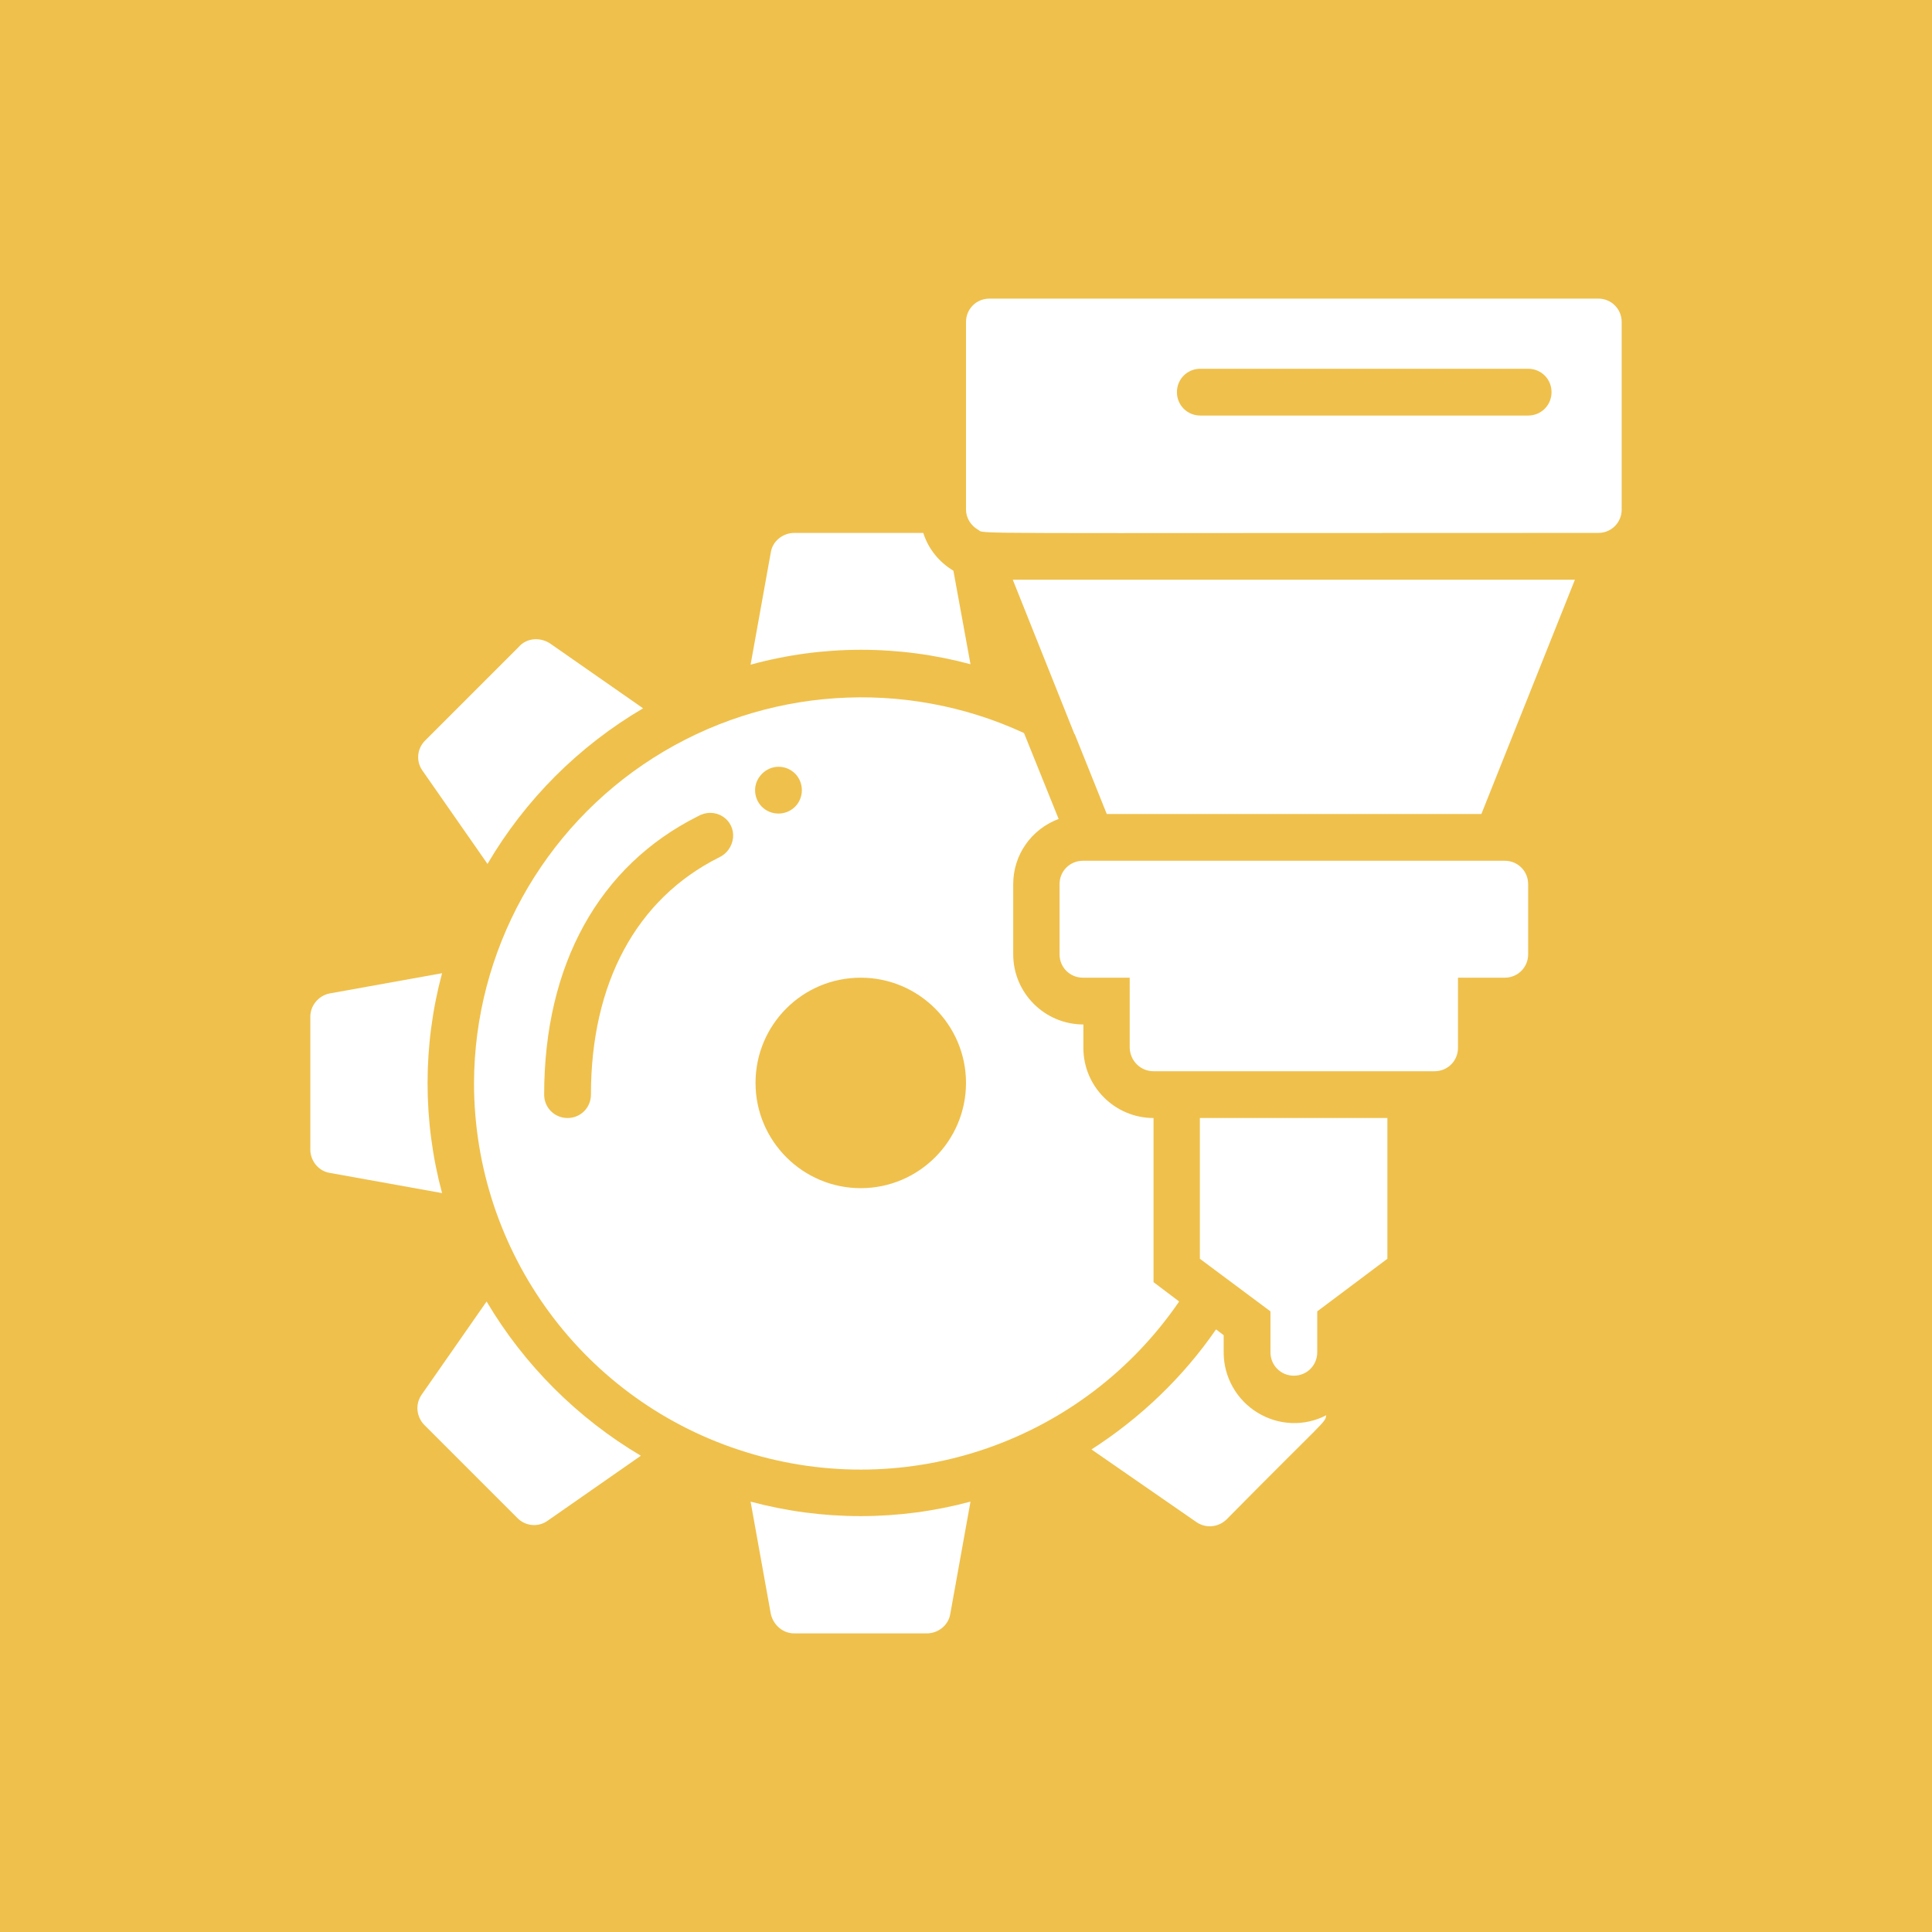 <?xml version="1.0" encoding="utf-8"?>
<!-- Generator: Adobe Illustrator 23.0.1, SVG Export Plug-In . SVG Version: 6.00 Build 0)  -->
<svg version="1.1" id="Livello_1" xmlns="http://www.w3.org/2000/svg" xmlns:xlink="http://www.w3.org/1999/xlink" x="0px" y="0px"
	 viewBox="0 0 429.6 429.6" style="enable-background:new 0 0 429.6 429.6;" xml:space="preserve">
<style type="text/css">
	.st0{fill:#EFC04B;}
	.st1{fill:#FFFFFF;}
</style>
<rect class="st0" width="429.6" height="429.6"/>
<g>
	<path id="Shape" class="st1" d="M225.2,128.9l13.7,34.3l0.1,0.1l7.1,17.7h83.3l20.8-52.1H225.2z"/>
	<path class="st1" d="M256.5,238.2H319c2.9,0,5.2-2.3,5.2-5.2v-15.6h10.4c2.9,0,5.2-2.3,5.2-5.2v-15.6c0-2.9-2.3-5.2-5.2-5.2h-93.8
		c-2.9,0-5.2,2.3-5.2,5.2v15.6c0,2.9,2.3,5.2,5.2,5.2h10.4V233C251.3,235.9,253.6,238.2,256.5,238.2z"/>
	<path class="st1" d="M282.5,291.6v9.1c0,2.9,2.3,5.2,5.2,5.2c2.9,0,5.2-2.3,5.2-5.2v-9.1l15.6-11.7v-31.3h-41.7v31.3L282.5,291.6z"
		/>
	<path class="st1" d="M355.4,66.4H220c-2.9,0-5.2,2.3-5.2,5.2v41.7c0,1.9,1.1,3.6,2.7,4.5c1.6,1-6.3,0.7,137.9,0.7
		c2.9,0,5.2-2.3,5.2-5.2V71.6C360.6,68.7,358.3,66.4,355.4,66.4z M339.8,92.4h-72.9c-2.9,0-5.2-2.3-5.2-5.2s2.3-5.2,5.2-5.2h72.9
		c2.9,0,5.2,2.3,5.2,5.2S342.7,92.4,339.8,92.4z"/>
	<path class="st1" d="M215.8,147.7l-3.8-20.8c-3.2-1.9-5.6-4.9-6.7-8.4h-28.7c-2.5,0-4.8,1.8-5.2,4.3l-4.5,25
		C182.9,143.4,199.8,143.4,215.8,147.7L215.8,147.7z"/>
	<path class="st1" d="M105.4,240.8c0,37.7,24.5,71,60.5,82.1c36,11.2,75-2.4,96.3-33.5l-5.7-4.3v-36.5c-8.6,0-15.6-7-15.6-15.6v-5.2
		c-8.6,0-15.6-7-15.6-15.6v-15.6c0-6.5,4-12.2,10.1-14.5l-7.7-19.1c-26.6-12.3-57.7-10.2-82.4,5.5S105.5,211.5,105.4,240.8
		L105.4,240.8z M173.1,170.5c2.9,0,5.2,2.3,5.2,5.2c0,2.9-2.3,5.2-5.2,5.2c-2.9,0-5.2-2.3-5.2-5.2
		C167.9,172.9,170.3,170.5,173.1,170.5z M191.4,217.4c12.9,0,23.4,10.5,23.4,23.4c0,12.9-10.5,23.4-23.4,23.4
		c-12.9,0-23.4-10.5-23.4-23.4C168,227.9,178.4,217.4,191.4,217.4z M155.2,181.5c1.7-1,3.8-1,5.4,0c1.7,1,2.6,2.9,2.4,4.8
		c-0.2,1.9-1.4,3.6-3.2,4.4c-18.3,9.2-28.4,27.9-28.4,52.7c0,2.9-2.3,5.2-5.2,5.2c-2.9,0-5.2-2.3-5.2-5.2
		C121,214.5,133.2,192.5,155.2,181.5L155.2,181.5z"/>
	<path class="st1" d="M176.6,363.2h29.5c2.5,0,4.8-1.8,5.2-4.3l4.5-25c-16,4.3-32.9,4.3-48.9,0l4.5,25
		C172,361.4,174.1,363.2,176.6,363.2z"/>
	<path class="st1" d="M108.2,289.4l-14.5,20.8c-1.4,2.1-1.1,4.8,0.6,6.6l20.8,20.8c1.8,1.8,4.6,2,6.6,0.6l20.8-14.5
		C128.5,315.4,116.6,303.6,108.2,289.4L108.2,289.4z"/>
	<path class="st1" d="M242.7,322.3l23.4,16.2c2.1,1.4,4.8,1.1,6.6-0.6c22.4-22.7,21.9-21.4,22.2-23.2c-4.8,2.5-10.6,2.3-15.3-0.6
		c-4.6-2.8-7.5-7.9-7.5-13.3v-3.9l-1.7-1.3C263.1,306.2,253.6,315.3,242.7,322.3z"/>
	<path class="st1" d="M115.3,143.9l-20.8,20.8c-1.8,1.8-2,4.6-0.6,6.6l14.5,20.8c8.4-14.3,20.3-26.2,34.6-34.6l-20.8-14.5
		C119.9,141.6,117,141.9,115.3,143.9L115.3,143.9z"/>
	<path class="st1" d="M69,226.1v29.5c0,2.5,1.8,4.8,4.3,5.2l25,4.5c-4.3-16-4.3-32.9,0-48.9l-25,4.5C70.8,221.4,69,223.6,69,226.1z"
		/>
</g>
</svg>
